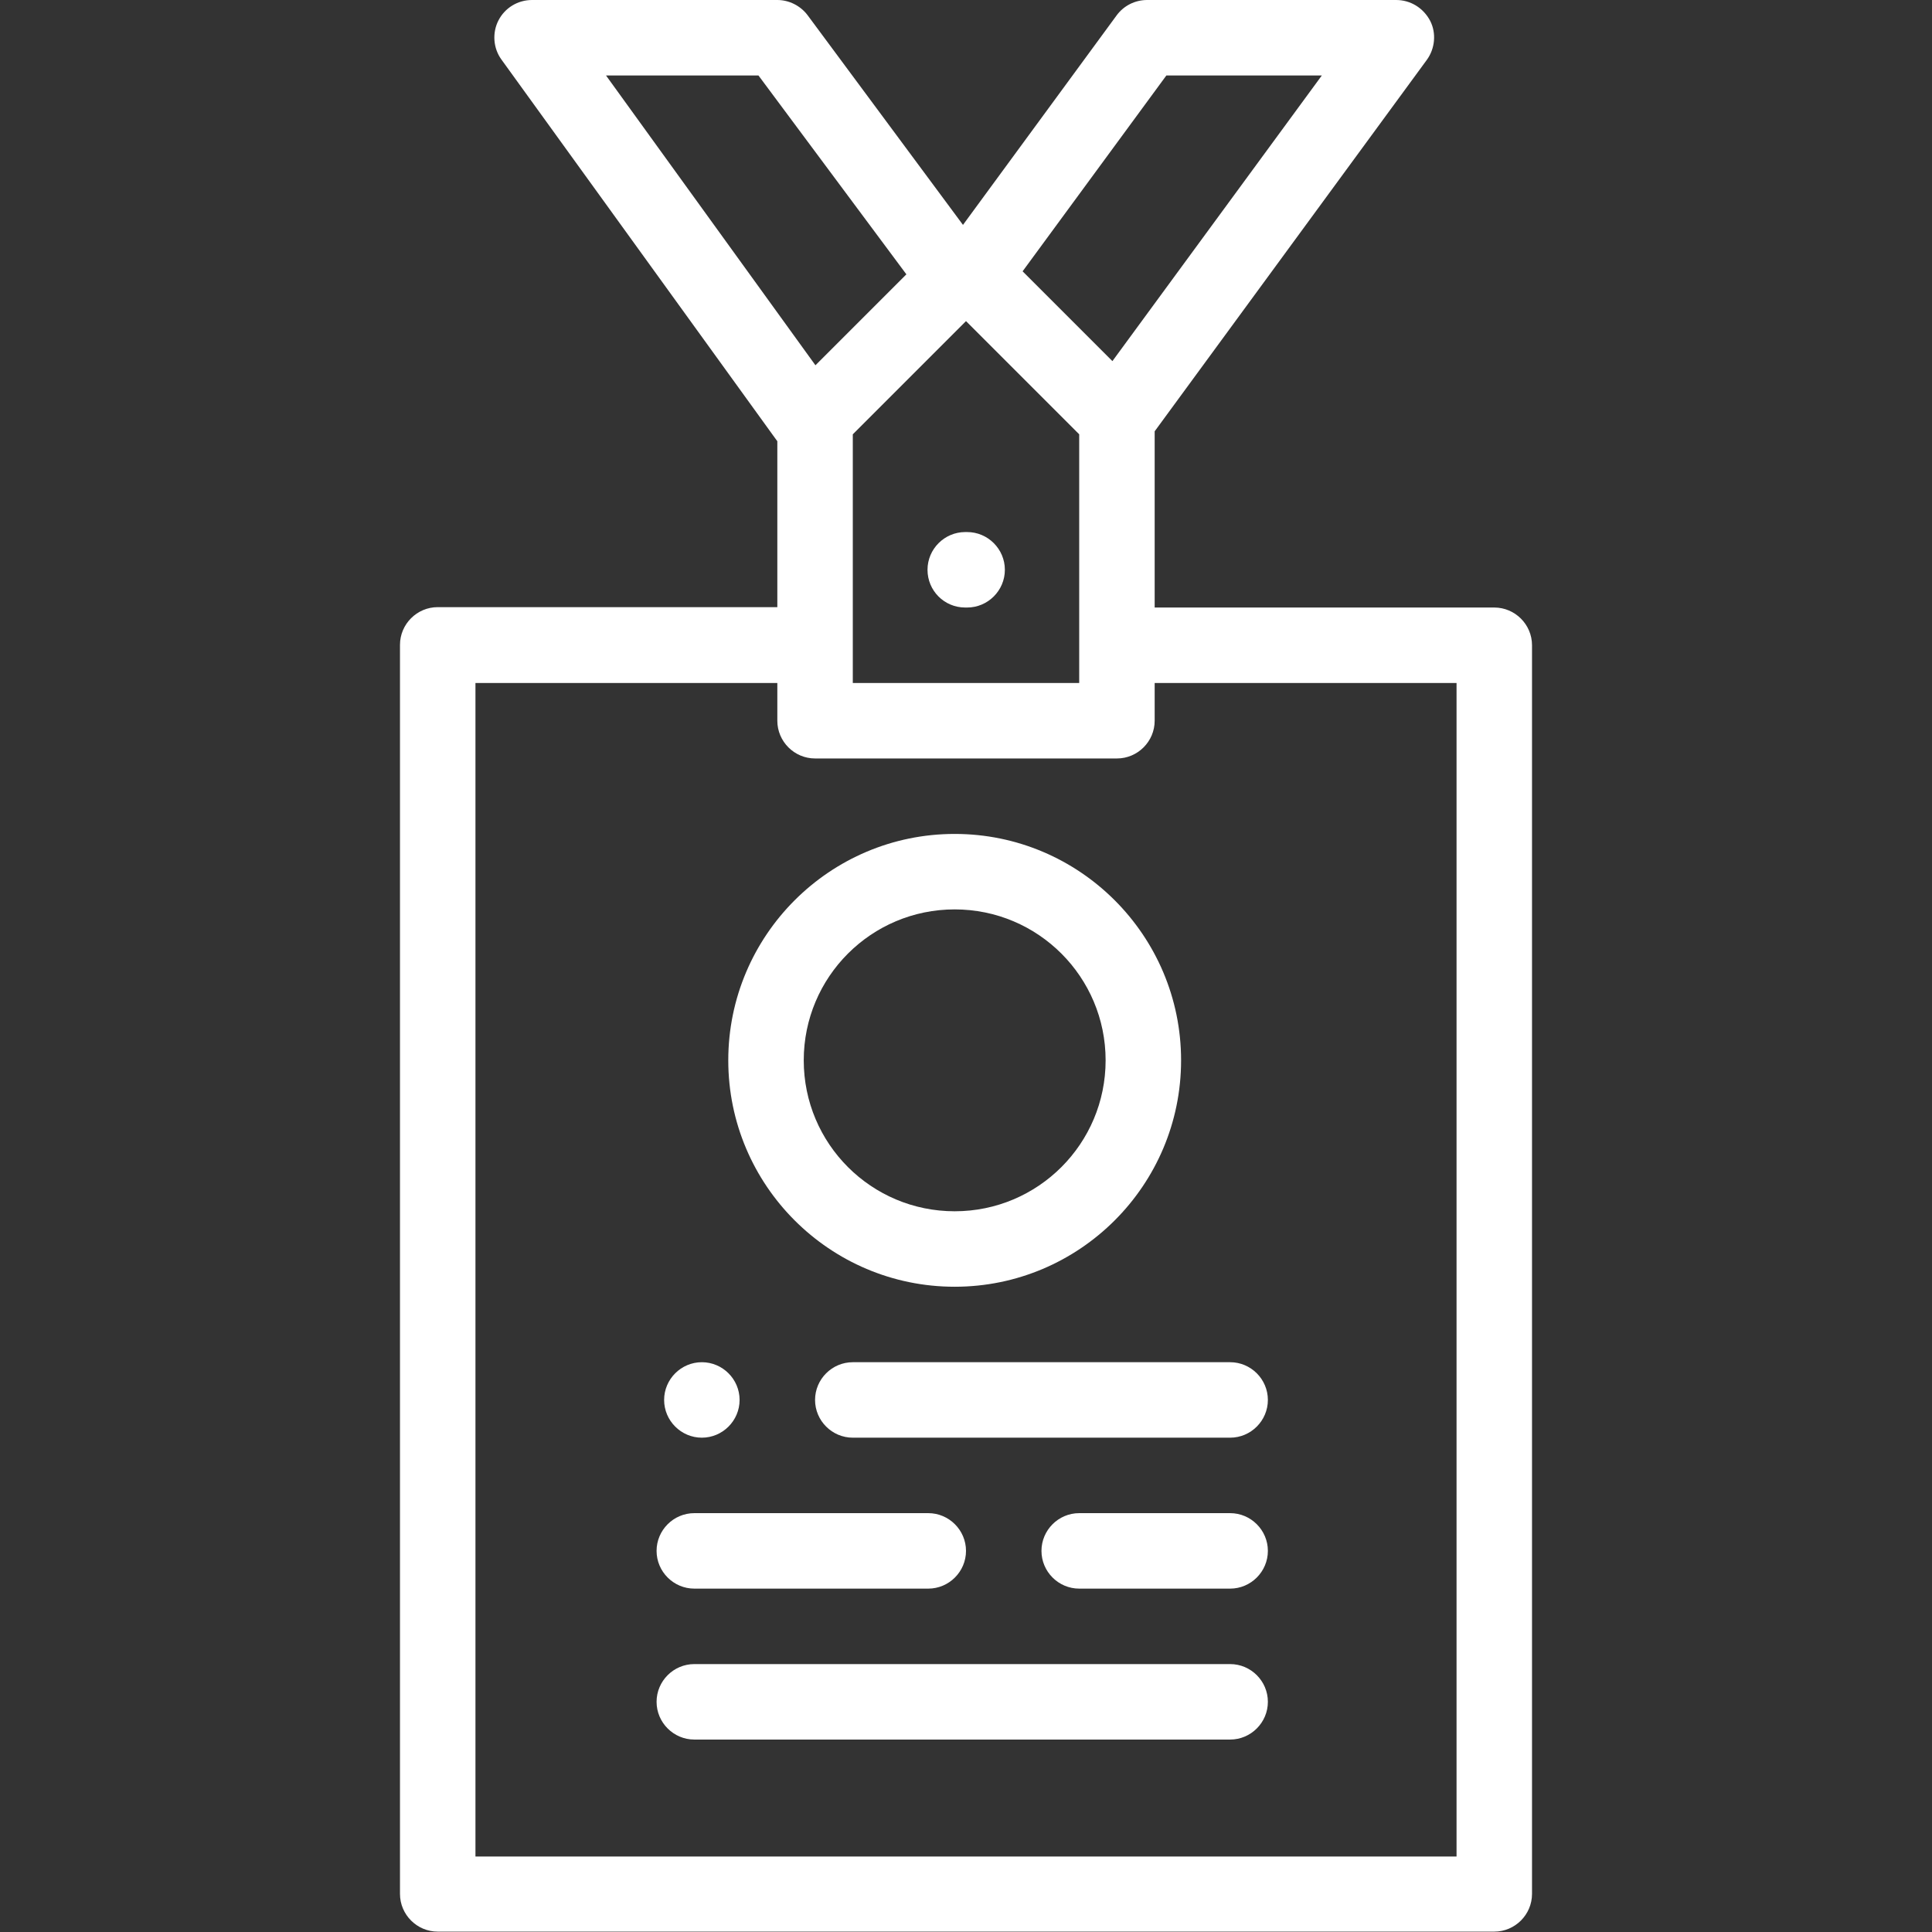 <?xml version="1.0" encoding="utf-8"?>
<!-- Generator: Adobe Illustrator 24.2.1, SVG Export Plug-In . SVG Version: 6.00 Build 0)  -->
<svg version="1.1" id="Layer_1" xmlns="http://www.w3.org/2000/svg" xmlns:xlink="http://www.w3.org/1999/xlink" x="0px" y="0px"
	 viewBox="0 0 512 512" style="enable-background:new 0 0 512 512;" xml:space="preserve">
<rect x="0" y="0" width="512" height="512" fill="#333333" stroke="none"/>
<style type="text/css">
	.st0{fill:#FFFFFF;}
</style>
<g>
	<path class="st0" d="M186,381c5.5,0,10-4.5,10-10s-4.5-10-10-10s-10,4.5-10,10S180.5,381,186,381z"/>
	<path class="st0" d="M216,371c0,5.5,4.5,10,10,10h100c5.5,0,10-4.5,10-10s-4.5-10-10-10H226C220.5,361,216,365.5,216,371z"/>
	<path class="st0" d="M326,401h-40c-5.5,0-10,4.5-10,10s4.5,10,10,10h40c5.5,0,10-4.5,10-10S331.5,401,326,401z"/>
	<path class="st0" d="M184,421h62c5.5,0,10-4.5,10-10s-4.5-10-10-10h-62c-5.5,0-10,4.5-10,10S178.5,421,184,421z"/>
	<path class="st0" d="M326,441H184c-5.5,0-10,4.5-10,10s4.5,10,10,10h142c5.5,0,10-4.5,10-10S331.5,441,326,441z"/>
	<path class="st0" d="M253,341c33.1,0,60-26.9,60-60s-26.9-60-60-60s-60,26.9-60,60S219.9,341,253,341z M253,241
		c22.1,0,40,17.9,40,40s-17.9,40-40,40s-40-17.9-40-40S230.9,241,253,241z"/>
	<path class="st0" d="M255.8,161h0.5c5.5,0,10-4.5,10-10s-4.5-10-10-10h-0.5c-5.5,0-10,4.5-10,10S250.2,161,255.8,161z"/>
	<path class="st0" d="M396,161h-90v-46.7l72.1-98.4c2.2-3,2.6-7.1,0.9-10.4C377.2,2.1,373.8,0,370,0h-66c-3.2,0-6.2,1.5-8.1,4.1
		l-40.7,55.5L214,4c-1.9-2.5-4.9-4-8-4h-65c-3.8,0-7.2,2.1-8.9,5.4c-1.7,3.3-1.4,7.4,0.8,10.4l73,101c0,0,0.1,0.1,0.1,0.1v44h-90
		c-5.5,0-10,4.5-10,10v331c0,5.5,4.5,10,10,10h280c5.5,0,10-4.5,10-10V171C406,165.5,401.5,161,396,161z M309.1,20h41.2l-55.5,75.7
		L271,71.9L309.1,20z M256,85.1l30,30V181h-60v-65.9L256,85.1z M160.6,20H201l39.2,52.7l-24.1,24.1L160.6,20z M386,492H126V181h80
		v10c0,5.5,4.5,10,10,10h80c5.5,0,10-4.5,10-10v-10h80V492z"/>
</g>
</svg>
